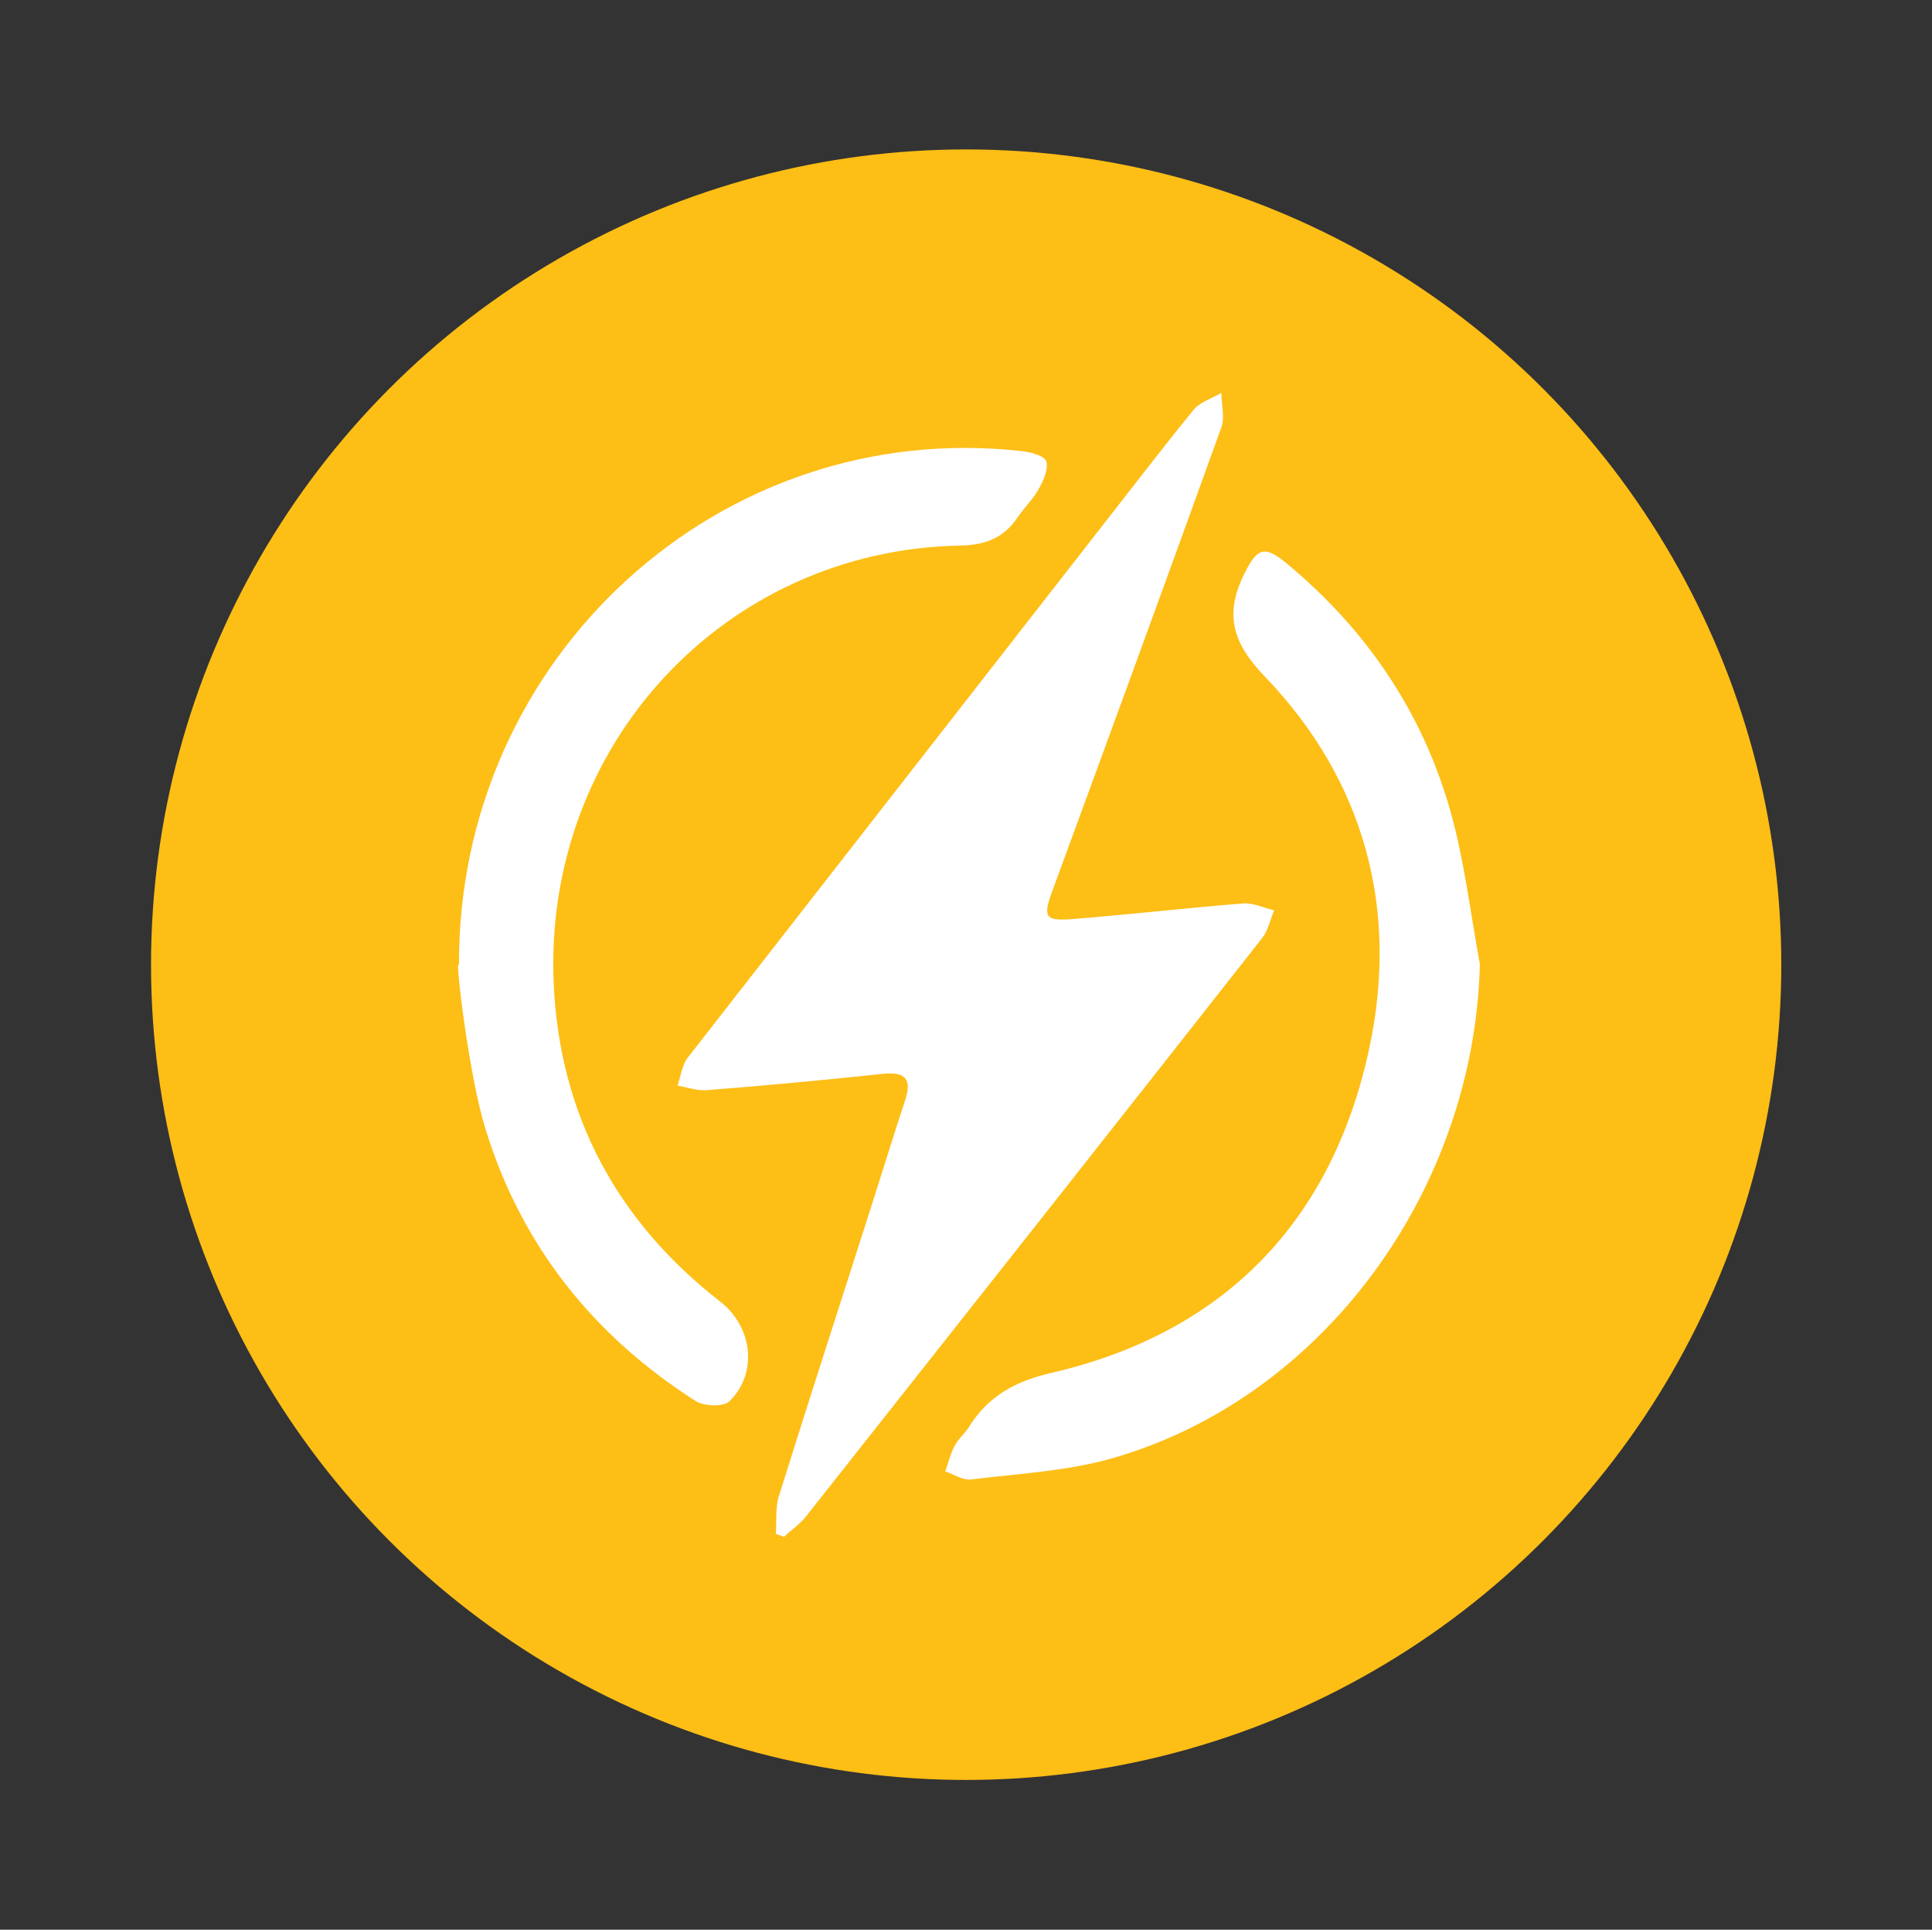 <?xml version="1.0" encoding="UTF-8"?>
<svg id="Layer_1" data-name="Layer 1" xmlns="http://www.w3.org/2000/svg" viewBox="0 0 58.97 58.89">
  <rect x="0" y="0" width="58.97" height="58.89" fill="#333333" stroke="none"/>
  <defs>
    <style>
      .cls-1 {
        fill: none;
      }

      .cls-2 {
        fill: #fff;
      }

      .cls-3 {
        fill: #fdbe16;
      }
    </style>
  </defs>
  <circle class="cls-3" cx="29.49" cy="29.44" r="24.88"/>
  <path class="cls-2" d="M23.68,46.81c.03-.39-.02-.81.1-1.17.94-3.01,1.92-6.02,2.88-9.03.32-1,.63-2.01.96-3.01.22-.65.04-.9-.66-.83-1.8.19-3.6.36-5.4.5-.29.02-.59-.09-.88-.14.1-.29.14-.63.31-.85,4.11-5.28,8.23-10.55,12.34-15.83,1.03-1.31,2.04-2.64,3.09-3.93.2-.25.57-.36.86-.53,0,.35.11.74,0,1.05-1.7,4.72-3.43,9.44-5.16,14.15-.29.79-.23.92.59.86,1.75-.14,3.49-.34,5.24-.48.31-.02.63.14.94.21-.12.28-.18.61-.36.84-4.63,5.89-9.28,11.78-13.93,17.66-.19.24-.45.41-.67.62-.08-.03-.17-.06-.25-.09"/>
  <path class="cls-2" d="M14.01,29.43c-.03-9.39,7.99-16.71,17.2-15.66.27.03.69.15.73.32.06.25-.1.59-.25.86-.17.3-.44.55-.63.84-.43.64-1.01.85-1.77.86-7.16.14-12.71,6.08-12.39,13.37.18,4.01,1.94,7.26,5.08,9.7.98.76,1.17,2.16.29,3.04-.18.18-.77.16-1.03,0-3.11-1.98-5.32-4.73-6.42-8.3-.5-1.61-.9-5-.83-5.01"/>
  <path class="cls-2" d="M45.17,29.43c-.17,6.88-4.77,13.22-11.21,15.07-1.39.4-2.87.47-4.32.65-.25.03-.53-.16-.79-.25.1-.26.16-.54.29-.78.11-.21.31-.37.44-.58.59-.94,1.42-1.39,2.5-1.64,5.25-1.21,8.57-4.59,9.71-9.89.92-4.26-.14-8.2-3.19-11.37-.97-1.01-1.24-1.88-.62-3.13.39-.78.6-.89,1.3-.31,2.41,2,4.13,4.51,4.99,7.55.43,1.52.61,3.11.9,4.67"/>
  <rect class="cls-1" x="5.41" y="4.9" width="48.15" height="49.1"/>
</svg>